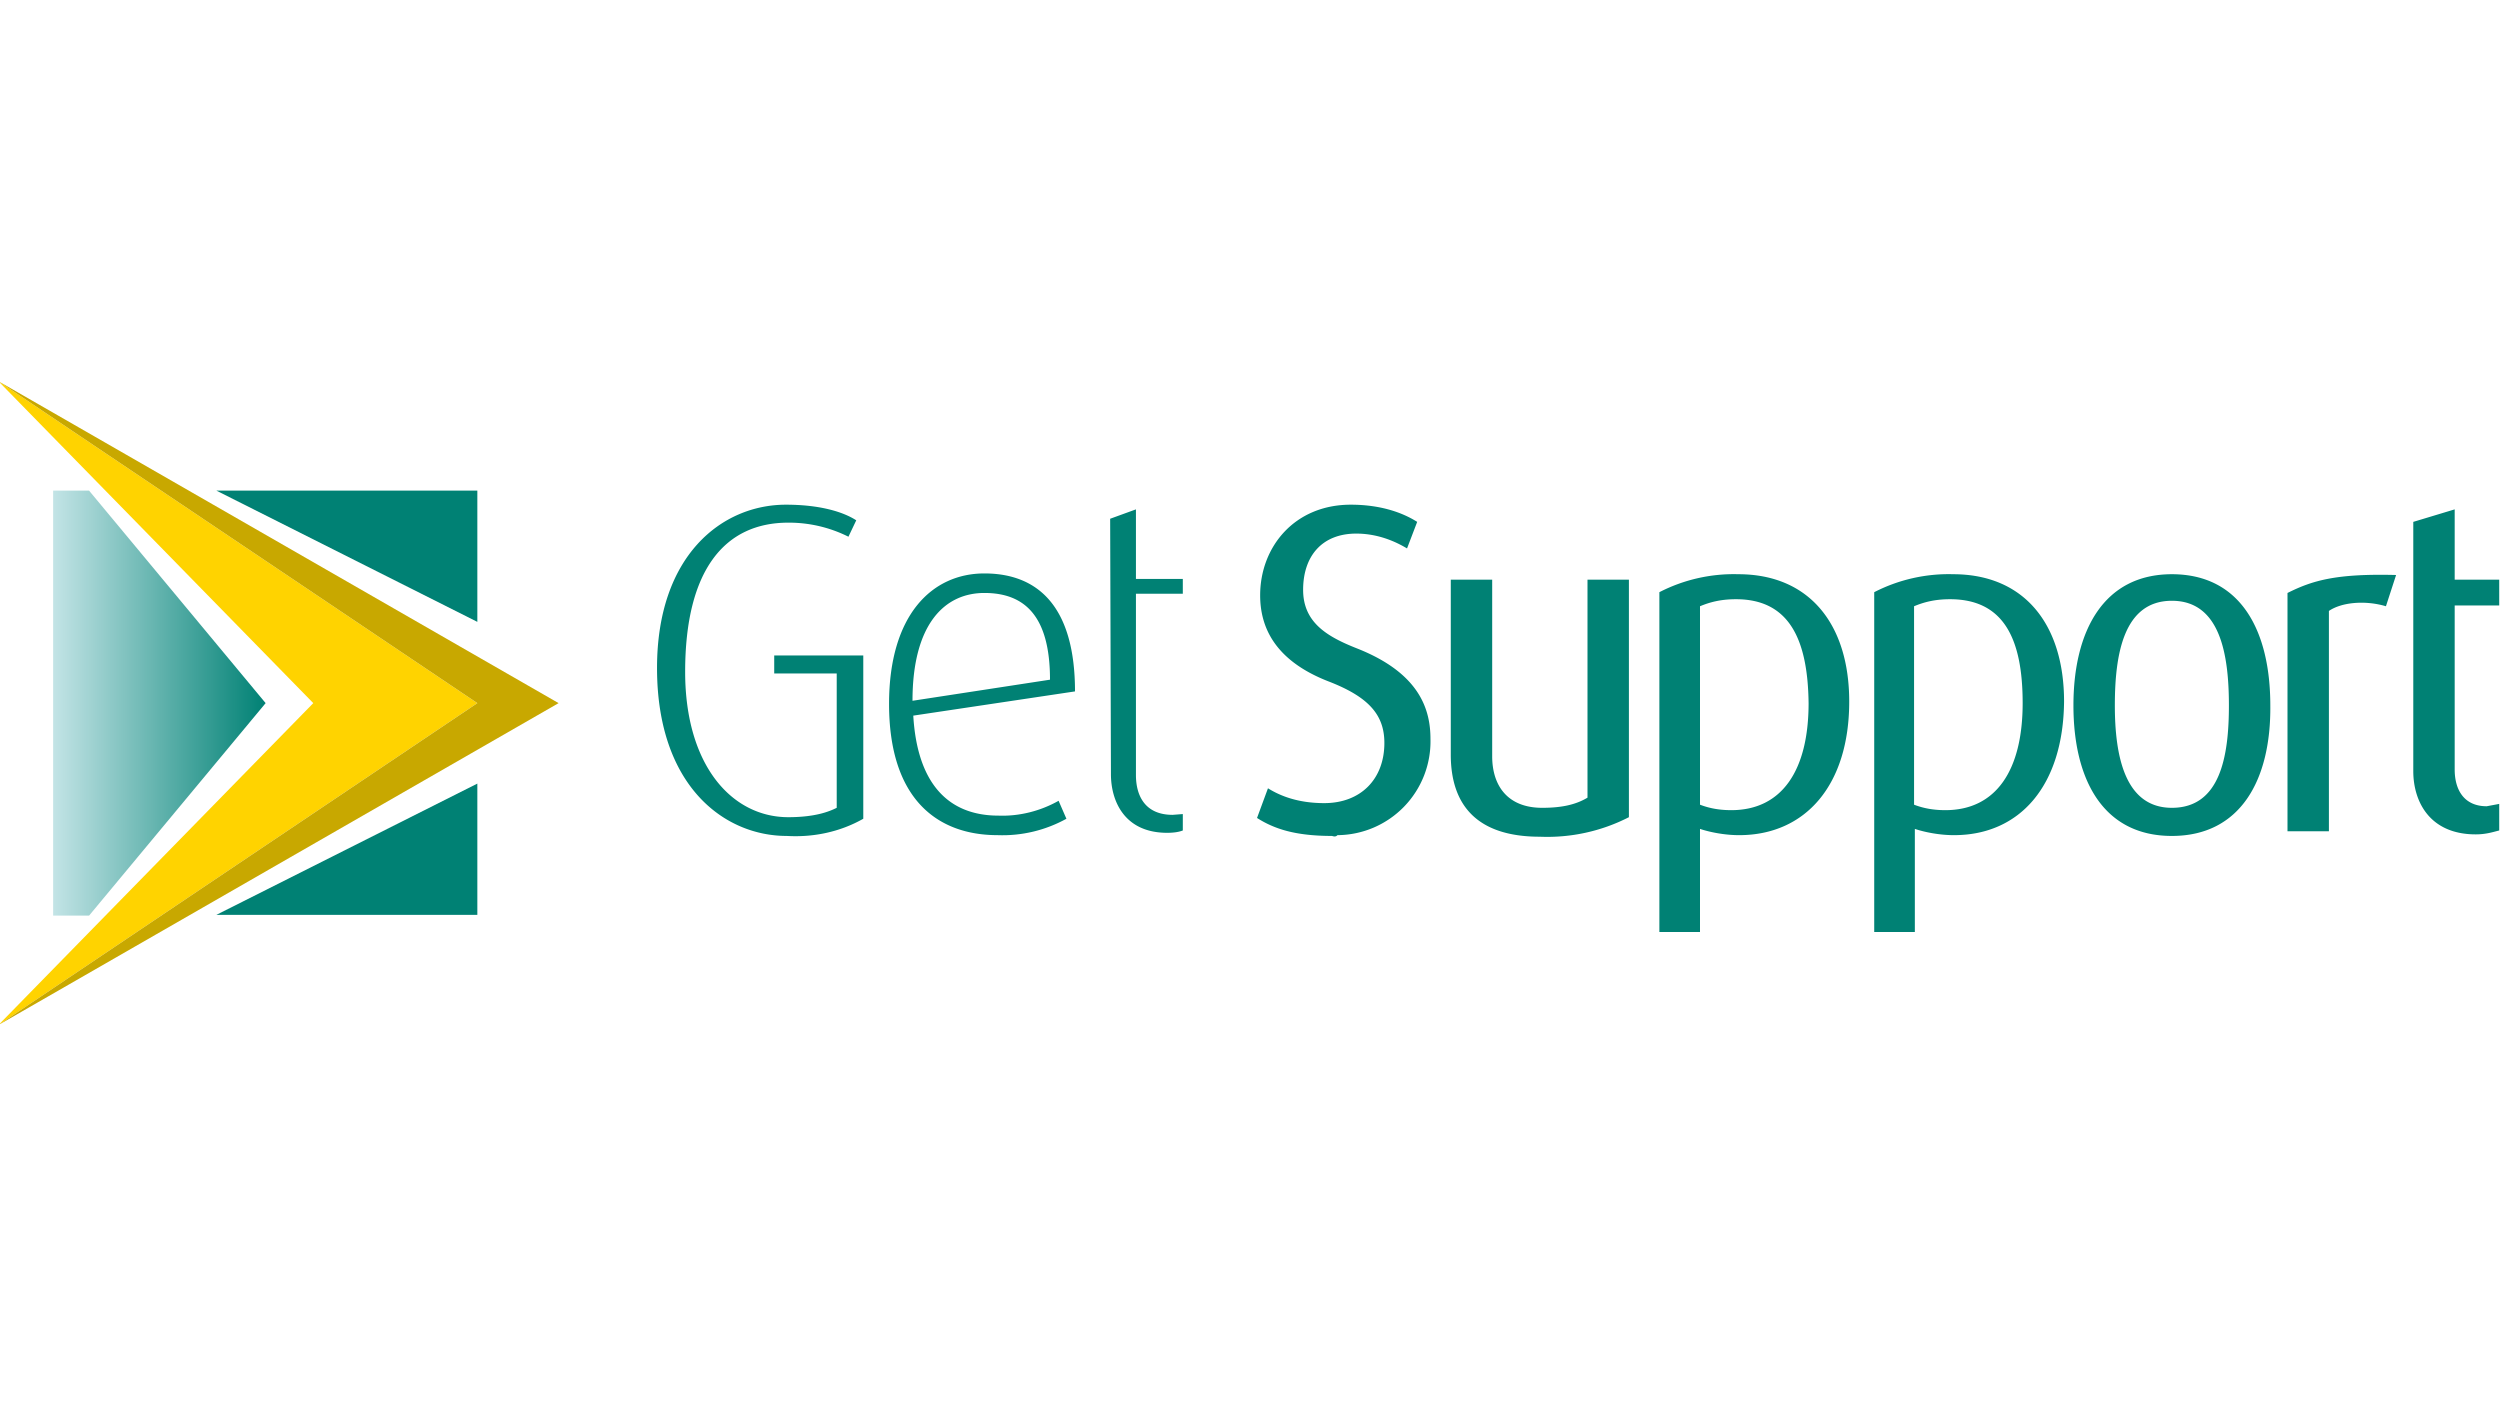<svg version="1.1" id="Layer_1" xmlns="http://www.w3.org/2000/svg" x="0" y="0" viewBox="0 0 320 180" xml:space="preserve"><style>.st0{fill:#008174}</style><path id="Get_Support" class="st0" d="M316.9 106.8c-5.9 0-8-4.2-8-8.1V66.8l5.3-1.6v9h5.7v3.3h-5.7v21c0 2.6 1.2 4.7 4.1 4.7l1.6-.3v3.4c-.8.2-1.7.5-3 .5zm-11.5-29.2c-2.7-.8-5.7-.5-7.3.6v28.2h-5.3V75.9c3.2-1.6 6.2-2.5 13.9-2.3l-1.3 4zM278 107c-8.8 0-12.6-7.2-12.6-16.7 0-9.6 3.9-16.8 12.6-16.8 8.8 0 12.6 7.2 12.6 16.8.1 9.5-3.8 16.7-12.6 16.7zm0-30.1c-6.2 0-7.3 6.9-7.3 13.4s1.3 13.1 7.3 13.1c6.2 0 7.3-6.6 7.3-13.1s-1.1-13.4-7.3-13.4zm-27.9 30c-1.9 0-3.8-.4-5-.8v13.2h-5.2V75.8c3.1-1.6 6.6-2.4 10.1-2.3 9.1 0 14.2 6.4 14.2 16.3-.1 10.7-5.6 17.1-14.1 17.1zm-.5-30.2c-2 0-3.4.4-4.6.9V103c1.3.5 2.6.7 4 .7 6.5 0 9.9-5.1 9.9-13.7 0-8.2-2.4-13.3-9.3-13.3zm-27 30.2c-1.9 0-3.8-.4-5-.8v13.2h-5.2V75.8c3.1-1.6 6.6-2.4 10.1-2.3 9.1 0 14.2 6.4 14.2 16.3 0 10.7-5.6 17.1-14.1 17.1zm-.4-30.2c-2 0-3.4.4-4.6.9V103c1.3.5 2.6.7 4 .7 6.5 0 9.9-5.1 9.9-13.7-.1-8.2-2.5-13.3-9.3-13.3zm-25.1 30.4c-8.1 0-11.4-4.1-11.4-10.5V74.2h5.3v22.6c0 3.8 2 6.6 6.4 6.6 2.5 0 4.3-.4 5.8-1.3V74.2h5.3v30.4a22.9 22.9 0 0 1-11.4 2.5zm-26.6-.1c-4.7 0-7.4-.9-9.6-2.3l1.4-3.8c1.6 1 3.9 1.9 7.2 1.9 4.7 0 7.7-3.1 7.7-7.7 0-3.6-2-5.9-7.2-7.9-6.9-2.7-8.7-7-8.7-11 0-6.2 4.4-11.6 11.6-11.6 3.8 0 6.6 1 8.5 2.2l-1.3 3.4c-2-1.2-4.2-1.9-6.5-1.9-4.4 0-6.8 2.9-6.8 7.2 0 4.2 3.1 6 6.9 7.5 8.1 3.2 9.4 7.9 9.4 11.6a12 12 0 0 1-11.9 12.3c-.2.2-.4.2-.7.1zm-28.4-40.6 3.3-1.2v8.9h6V76h-6v23.2c0 2.7 1.2 5.1 4.7 5.1l1.3-.1v2.1c-.5.2-1.2.3-2 .3-5.5 0-7.2-4.1-7.2-7.5m-25.3-7.5c.5 8.6 4.4 12.8 10.9 12.8 2.7.1 5.4-.6 7.7-1.9l1 2.3a16.9 16.9 0 0 1-8.8 2.1c-7.8 0-13.9-4.7-13.9-16.8 0-11.4 5.5-16.7 12.2-16.7 7 0 11.6 4.4 11.6 15.1l-20.7 3.1zm9.1-15.7c-5.1 0-9.2 4-9.2 13.8l17.6-2.7c0-8.1-3.2-11.1-8.4-11.1zM100.7 107c-8 0-16.6-6.4-16.6-21.5 0-14.4 8.3-20.9 16.5-20.9 4.3 0 7.3.9 9 2l-1 2.1a17 17 0 0 0-7.7-1.8c-8.1 0-13.2 6-13.2 19.1 0 12 6 18.6 13.2 18.6 3.4 0 5.2-.7 6.2-1.2V86.2h-8v-2.3h11.4v20.9c-3 1.7-6.4 2.4-9.8 2.2z"/><g id="Chevron"><linearGradient id="Back_Fill_00000104703540020110209950000016769218127728079034_" gradientUnits="userSpaceOnUse" x1="6.8" y1="91" x2="34" y2="91" gradientTransform="matrix(1 0 0 -1 0 181)"><stop offset="0" stop-color="#c3e4e6"/><stop offset="1" stop-color="#008174"/></linearGradient><path id="Back_Fill" d="M11.4 62.8H6.8v54.4h4.6L34 90 11.4 62.8z" fill="url(#Back_Fill_00000104703540020110209950000016769218127728079034_)"/><path id="Bottom_Fill" class="st0" d="m61.1 100.3-33.4 16.8h33.4v-16.8z"/><path id="Top_Fill" class="st0" d="M61.1 62.8H27.7l33.4 16.8V62.8z"/><path id="Rear_Chevron" d="M61.1 90-.2 48.8 40.1 90-.2 131.2 61.1 90z" fill="#ffd300"/><path id="Forward_Chevron" d="M-.2 131.2 71.5 90-.2 48.8 61.1 90-.2 131.2z" fill="#c8a800"/></g></svg>